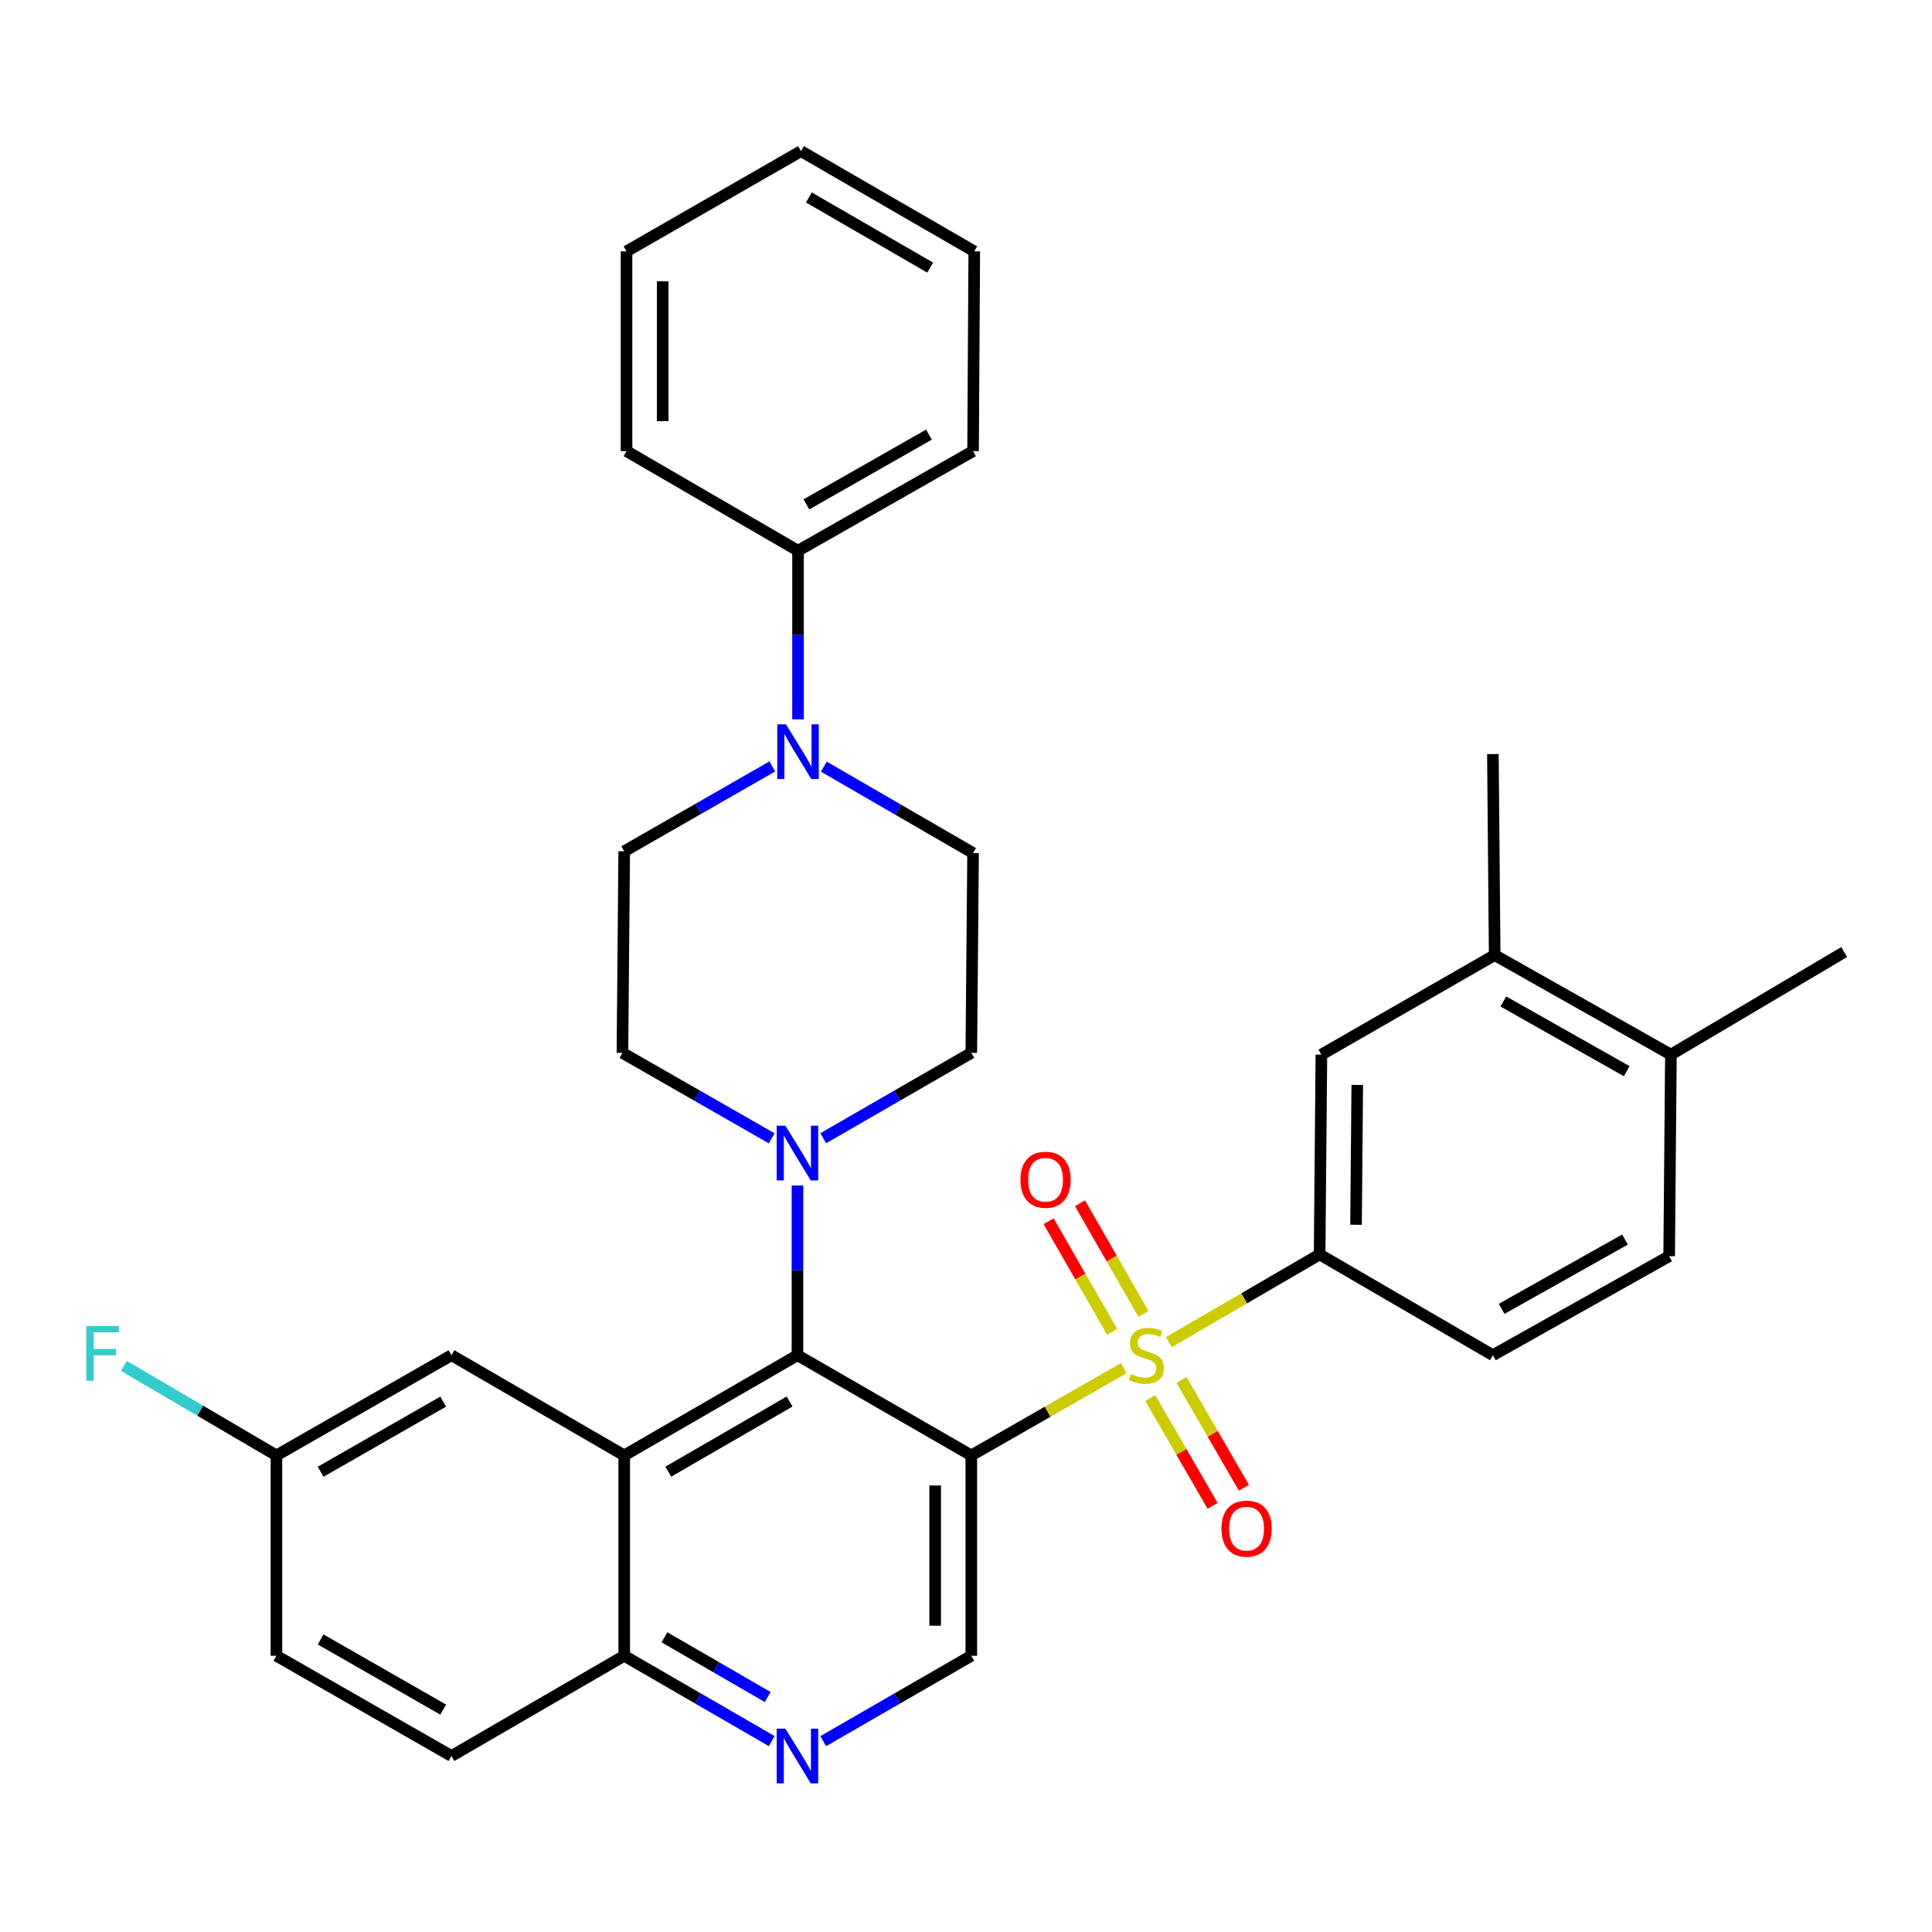 <?xml version='1.0' encoding='iso-8859-1'?>
<svg version='1.1' baseProfile='full'
              xmlns='http://www.w3.org/2000/svg'
                      xmlns:rdkit='http://www.rdkit.org/xml'
                      xmlns:xlink='http://www.w3.org/1999/xlink'
                  xml:space='preserve'
width='1000px' height='1000px' viewBox='0 0 1000 1000'>
<!-- END OF HEADER -->
<rect style='opacity:1.0;fill:#FFFFFF;stroke:none' width='1000' height='1000' x='0' y='0'> </rect>
<path class='bond-0' d='M 581.657,708.149 L 542.202,730.735' style='fill:none;fill-rule:evenodd;stroke:#CCCC00;stroke-width:6px;stroke-linecap:butt;stroke-linejoin:miter;stroke-opacity:1' />
<path class='bond-0' d='M 542.202,730.735 L 502.746,753.321' style='fill:none;fill-rule:evenodd;stroke:#000000;stroke-width:6px;stroke-linecap:butt;stroke-linejoin:miter;stroke-opacity:1' />
<path class='bond-3' d='M 605.021,694.667 L 644.027,671.979' style='fill:none;fill-rule:evenodd;stroke:#CCCC00;stroke-width:6px;stroke-linecap:butt;stroke-linejoin:miter;stroke-opacity:1' />
<path class='bond-3' d='M 644.027,671.979 L 683.033,649.291' style='fill:none;fill-rule:evenodd;stroke:#000000;stroke-width:6px;stroke-linecap:butt;stroke-linejoin:miter;stroke-opacity:1' />
<path class='bond-10' d='M 595.357,723.611 L 611.501,751.517' style='fill:none;fill-rule:evenodd;stroke:#CCCC00;stroke-width:6px;stroke-linecap:butt;stroke-linejoin:miter;stroke-opacity:1' />
<path class='bond-10' d='M 611.501,751.517 L 627.644,779.422' style='fill:none;fill-rule:evenodd;stroke:#FF0000;stroke-width:6px;stroke-linecap:butt;stroke-linejoin:miter;stroke-opacity:1' />
<path class='bond-10' d='M 611.551,714.243 L 627.694,742.148' style='fill:none;fill-rule:evenodd;stroke:#CCCC00;stroke-width:6px;stroke-linecap:butt;stroke-linejoin:miter;stroke-opacity:1' />
<path class='bond-10' d='M 627.694,742.148 L 643.838,770.053' style='fill:none;fill-rule:evenodd;stroke:#FF0000;stroke-width:6px;stroke-linecap:butt;stroke-linejoin:miter;stroke-opacity:1' />
<path class='bond-11' d='M 591.854,680.061 L 575.423,651.429' style='fill:none;fill-rule:evenodd;stroke:#CCCC00;stroke-width:6px;stroke-linecap:butt;stroke-linejoin:miter;stroke-opacity:1' />
<path class='bond-11' d='M 575.423,651.429 L 558.992,622.796' style='fill:none;fill-rule:evenodd;stroke:#FF0000;stroke-width:6px;stroke-linecap:butt;stroke-linejoin:miter;stroke-opacity:1' />
<path class='bond-11' d='M 575.627,689.373 L 559.196,660.74' style='fill:none;fill-rule:evenodd;stroke:#CCCC00;stroke-width:6px;stroke-linecap:butt;stroke-linejoin:miter;stroke-opacity:1' />
<path class='bond-11' d='M 559.196,660.74 L 542.765,632.108' style='fill:none;fill-rule:evenodd;stroke:#FF0000;stroke-width:6px;stroke-linecap:butt;stroke-linejoin:miter;stroke-opacity:1' />
<path class='bond-1' d='M 502.746,753.321 L 412.769,701.457' style='fill:none;fill-rule:evenodd;stroke:#000000;stroke-width:6px;stroke-linecap:butt;stroke-linejoin:miter;stroke-opacity:1' />
<path class='bond-5' d='M 502.746,753.321 L 502.746,857.028' style='fill:none;fill-rule:evenodd;stroke:#000000;stroke-width:6px;stroke-linecap:butt;stroke-linejoin:miter;stroke-opacity:1' />
<path class='bond-5' d='M 484.038,768.877 L 484.038,841.472' style='fill:none;fill-rule:evenodd;stroke:#000000;stroke-width:6px;stroke-linecap:butt;stroke-linejoin:miter;stroke-opacity:1' />
<path class='bond-2' d='M 412.769,701.457 L 323.093,753.321' style='fill:none;fill-rule:evenodd;stroke:#000000;stroke-width:6px;stroke-linecap:butt;stroke-linejoin:miter;stroke-opacity:1' />
<path class='bond-2' d='M 408.684,725.431 L 345.91,761.736' style='fill:none;fill-rule:evenodd;stroke:#000000;stroke-width:6px;stroke-linecap:butt;stroke-linejoin:miter;stroke-opacity:1' />
<path class='bond-4' d='M 412.769,701.457 L 412.769,657.534' style='fill:none;fill-rule:evenodd;stroke:#000000;stroke-width:6px;stroke-linecap:butt;stroke-linejoin:miter;stroke-opacity:1' />
<path class='bond-4' d='M 412.769,657.534 L 412.769,613.61' style='fill:none;fill-rule:evenodd;stroke:#0000FF;stroke-width:6px;stroke-linecap:butt;stroke-linejoin:miter;stroke-opacity:1' />
<path class='bond-13' d='M 323.093,753.321 L 233.687,701.457' style='fill:none;fill-rule:evenodd;stroke:#000000;stroke-width:6px;stroke-linecap:butt;stroke-linejoin:miter;stroke-opacity:1' />
<path class='bond-34' d='M 323.093,753.321 L 323.093,857.028' style='fill:none;fill-rule:evenodd;stroke:#000000;stroke-width:6px;stroke-linecap:butt;stroke-linejoin:miter;stroke-opacity:1' />
<path class='bond-9' d='M 683.033,649.291 L 683.948,545.875' style='fill:none;fill-rule:evenodd;stroke:#000000;stroke-width:6px;stroke-linecap:butt;stroke-linejoin:miter;stroke-opacity:1' />
<path class='bond-9' d='M 701.878,633.944 L 702.519,561.553' style='fill:none;fill-rule:evenodd;stroke:#000000;stroke-width:6px;stroke-linecap:butt;stroke-linejoin:miter;stroke-opacity:1' />
<path class='bond-19' d='M 683.033,649.291 L 772.72,701.457' style='fill:none;fill-rule:evenodd;stroke:#000000;stroke-width:6px;stroke-linecap:butt;stroke-linejoin:miter;stroke-opacity:1' />
<path class='bond-14' d='M 399.419,589.191 L 360.793,567.076' style='fill:none;fill-rule:evenodd;stroke:#0000FF;stroke-width:6px;stroke-linecap:butt;stroke-linejoin:miter;stroke-opacity:1' />
<path class='bond-14' d='M 360.793,567.076 L 322.168,544.96' style='fill:none;fill-rule:evenodd;stroke:#000000;stroke-width:6px;stroke-linecap:butt;stroke-linejoin:miter;stroke-opacity:1' />
<path class='bond-15' d='M 426.105,589.146 L 464.426,567.053' style='fill:none;fill-rule:evenodd;stroke:#0000FF;stroke-width:6px;stroke-linecap:butt;stroke-linejoin:miter;stroke-opacity:1' />
<path class='bond-15' d='M 464.426,567.053 L 502.746,544.96' style='fill:none;fill-rule:evenodd;stroke:#000000;stroke-width:6px;stroke-linecap:butt;stroke-linejoin:miter;stroke-opacity:1' />
<path class='bond-7' d='M 502.746,857.028 L 464.426,879.121' style='fill:none;fill-rule:evenodd;stroke:#000000;stroke-width:6px;stroke-linecap:butt;stroke-linejoin:miter;stroke-opacity:1' />
<path class='bond-7' d='M 464.426,879.121 L 426.105,901.214' style='fill:none;fill-rule:evenodd;stroke:#0000FF;stroke-width:6px;stroke-linecap:butt;stroke-linejoin:miter;stroke-opacity:1' />
<path class='bond-6' d='M 426.417,396.812 L 465.039,419.178' style='fill:none;fill-rule:evenodd;stroke:#0000FF;stroke-width:6px;stroke-linecap:butt;stroke-linejoin:miter;stroke-opacity:1' />
<path class='bond-6' d='M 465.039,419.178 L 503.661,441.544' style='fill:none;fill-rule:evenodd;stroke:#000000;stroke-width:6px;stroke-linecap:butt;stroke-linejoin:miter;stroke-opacity:1' />
<path class='bond-18' d='M 413.06,372.317 L 413.06,328.687' style='fill:none;fill-rule:evenodd;stroke:#0000FF;stroke-width:6px;stroke-linecap:butt;stroke-linejoin:miter;stroke-opacity:1' />
<path class='bond-18' d='M 413.06,328.687 L 413.06,285.058' style='fill:none;fill-rule:evenodd;stroke:#000000;stroke-width:6px;stroke-linecap:butt;stroke-linejoin:miter;stroke-opacity:1' />
<path class='bond-35' d='M 399.727,396.717 L 361.41,418.673' style='fill:none;fill-rule:evenodd;stroke:#0000FF;stroke-width:6px;stroke-linecap:butt;stroke-linejoin:miter;stroke-opacity:1' />
<path class='bond-35' d='M 361.41,418.673 L 323.093,440.629' style='fill:none;fill-rule:evenodd;stroke:#000000;stroke-width:6px;stroke-linecap:butt;stroke-linejoin:miter;stroke-opacity:1' />
<path class='bond-8' d='M 399.439,901.192 L 361.266,879.11' style='fill:none;fill-rule:evenodd;stroke:#0000FF;stroke-width:6px;stroke-linecap:butt;stroke-linejoin:miter;stroke-opacity:1' />
<path class='bond-8' d='M 361.266,879.11 L 323.093,857.028' style='fill:none;fill-rule:evenodd;stroke:#000000;stroke-width:6px;stroke-linecap:butt;stroke-linejoin:miter;stroke-opacity:1' />
<path class='bond-8' d='M 397.355,878.373 L 370.633,862.916' style='fill:none;fill-rule:evenodd;stroke:#0000FF;stroke-width:6px;stroke-linecap:butt;stroke-linejoin:miter;stroke-opacity:1' />
<path class='bond-8' d='M 370.633,862.916 L 343.912,847.459' style='fill:none;fill-rule:evenodd;stroke:#000000;stroke-width:6px;stroke-linecap:butt;stroke-linejoin:miter;stroke-opacity:1' />
<path class='bond-22' d='M 323.093,857.028 L 233.687,908.903' style='fill:none;fill-rule:evenodd;stroke:#000000;stroke-width:6px;stroke-linecap:butt;stroke-linejoin:miter;stroke-opacity:1' />
<path class='bond-12' d='M 683.948,545.875 L 773.645,494.344' style='fill:none;fill-rule:evenodd;stroke:#000000;stroke-width:6px;stroke-linecap:butt;stroke-linejoin:miter;stroke-opacity:1' />
<path class='bond-26' d='M 773.645,494.344 L 772.72,390.293' style='fill:none;fill-rule:evenodd;stroke:#000000;stroke-width:6px;stroke-linecap:butt;stroke-linejoin:miter;stroke-opacity:1' />
<path class='bond-33' d='M 773.645,494.344 L 864.859,545.875' style='fill:none;fill-rule:evenodd;stroke:#000000;stroke-width:6px;stroke-linecap:butt;stroke-linejoin:miter;stroke-opacity:1' />
<path class='bond-33' d='M 778.125,518.362 L 841.975,554.434' style='fill:none;fill-rule:evenodd;stroke:#000000;stroke-width:6px;stroke-linecap:butt;stroke-linejoin:miter;stroke-opacity:1' />
<path class='bond-23' d='M 233.687,701.457 L 143.076,753.321' style='fill:none;fill-rule:evenodd;stroke:#000000;stroke-width:6px;stroke-linecap:butt;stroke-linejoin:miter;stroke-opacity:1' />
<path class='bond-23' d='M 229.389,725.473 L 165.961,761.778' style='fill:none;fill-rule:evenodd;stroke:#000000;stroke-width:6px;stroke-linecap:butt;stroke-linejoin:miter;stroke-opacity:1' />
<path class='bond-17' d='M 322.168,544.96 L 323.093,440.629' style='fill:none;fill-rule:evenodd;stroke:#000000;stroke-width:6px;stroke-linecap:butt;stroke-linejoin:miter;stroke-opacity:1' />
<path class='bond-16' d='M 502.746,544.96 L 503.661,441.544' style='fill:none;fill-rule:evenodd;stroke:#000000;stroke-width:6px;stroke-linecap:butt;stroke-linejoin:miter;stroke-opacity:1' />
<path class='bond-28' d='M 413.06,285.058 L 503.661,233.495' style='fill:none;fill-rule:evenodd;stroke:#000000;stroke-width:6px;stroke-linecap:butt;stroke-linejoin:miter;stroke-opacity:1' />
<path class='bond-28' d='M 417.396,261.064 L 480.817,224.97' style='fill:none;fill-rule:evenodd;stroke:#000000;stroke-width:6px;stroke-linecap:butt;stroke-linejoin:miter;stroke-opacity:1' />
<path class='bond-29' d='M 413.06,285.058 L 324.288,233.495' style='fill:none;fill-rule:evenodd;stroke:#000000;stroke-width:6px;stroke-linecap:butt;stroke-linejoin:miter;stroke-opacity:1' />
<path class='bond-21' d='M 772.72,701.457 L 863.955,650.206' style='fill:none;fill-rule:evenodd;stroke:#000000;stroke-width:6px;stroke-linecap:butt;stroke-linejoin:miter;stroke-opacity:1' />
<path class='bond-21' d='M 777.242,677.458 L 841.107,641.583' style='fill:none;fill-rule:evenodd;stroke:#000000;stroke-width:6px;stroke-linecap:butt;stroke-linejoin:miter;stroke-opacity:1' />
<path class='bond-20' d='M 864.859,545.875 L 863.955,650.206' style='fill:none;fill-rule:evenodd;stroke:#000000;stroke-width:6px;stroke-linecap:butt;stroke-linejoin:miter;stroke-opacity:1' />
<path class='bond-27' d='M 864.859,545.875 L 954.545,492.785' style='fill:none;fill-rule:evenodd;stroke:#000000;stroke-width:6px;stroke-linecap:butt;stroke-linejoin:miter;stroke-opacity:1' />
<path class='bond-24' d='M 233.687,908.903 L 143.076,857.028' style='fill:none;fill-rule:evenodd;stroke:#000000;stroke-width:6px;stroke-linecap:butt;stroke-linejoin:miter;stroke-opacity:1' />
<path class='bond-24' d='M 229.39,884.886 L 165.962,848.573' style='fill:none;fill-rule:evenodd;stroke:#000000;stroke-width:6px;stroke-linecap:butt;stroke-linejoin:miter;stroke-opacity:1' />
<path class='bond-25' d='M 143.076,753.321 L 103.606,730.166' style='fill:none;fill-rule:evenodd;stroke:#000000;stroke-width:6px;stroke-linecap:butt;stroke-linejoin:miter;stroke-opacity:1' />
<path class='bond-25' d='M 103.606,730.166 L 64.136,707.012' style='fill:none;fill-rule:evenodd;stroke:#33CCCC;stroke-width:6px;stroke-linecap:butt;stroke-linejoin:miter;stroke-opacity:1' />
<path class='bond-36' d='M 143.076,753.321 L 143.076,857.028' style='fill:none;fill-rule:evenodd;stroke:#000000;stroke-width:6px;stroke-linecap:butt;stroke-linejoin:miter;stroke-opacity:1' />
<path class='bond-31' d='M 503.661,233.495 L 504.274,130.1' style='fill:none;fill-rule:evenodd;stroke:#000000;stroke-width:6px;stroke-linecap:butt;stroke-linejoin:miter;stroke-opacity:1' />
<path class='bond-30' d='M 324.288,233.495 L 324.288,130.1' style='fill:none;fill-rule:evenodd;stroke:#000000;stroke-width:6px;stroke-linecap:butt;stroke-linejoin:miter;stroke-opacity:1' />
<path class='bond-30' d='M 342.996,217.986 L 342.996,145.609' style='fill:none;fill-rule:evenodd;stroke:#000000;stroke-width:6px;stroke-linecap:butt;stroke-linejoin:miter;stroke-opacity:1' />
<path class='bond-32' d='M 324.288,130.1 L 414.598,78.225' style='fill:none;fill-rule:evenodd;stroke:#000000;stroke-width:6px;stroke-linecap:butt;stroke-linejoin:miter;stroke-opacity:1' />
<path class='bond-37' d='M 504.274,130.1 L 414.598,78.225' style='fill:none;fill-rule:evenodd;stroke:#000000;stroke-width:6px;stroke-linecap:butt;stroke-linejoin:miter;stroke-opacity:1' />
<path class='bond-37' d='M 481.455,138.513 L 418.682,102.201' style='fill:none;fill-rule:evenodd;stroke:#000000;stroke-width:6px;stroke-linecap:butt;stroke-linejoin:miter;stroke-opacity:1' />
<path  class='atom-0' d='M 585.347 711.177
Q 585.667 711.297, 586.987 711.857
Q 588.307 712.417, 589.747 712.777
Q 591.227 713.097, 592.667 713.097
Q 595.347 713.097, 596.907 711.817
Q 598.467 710.497, 598.467 708.217
Q 598.467 706.657, 597.667 705.697
Q 596.907 704.737, 595.707 704.217
Q 594.507 703.697, 592.507 703.097
Q 589.987 702.337, 588.467 701.617
Q 586.987 700.897, 585.907 699.377
Q 584.867 697.857, 584.867 695.297
Q 584.867 691.737, 587.267 689.537
Q 589.707 687.337, 594.507 687.337
Q 597.787 687.337, 601.507 688.897
L 600.587 691.977
Q 597.187 690.577, 594.627 690.577
Q 591.867 690.577, 590.347 691.737
Q 588.827 692.857, 588.867 694.817
Q 588.867 696.337, 589.627 697.257
Q 590.427 698.177, 591.547 698.697
Q 592.707 699.217, 594.627 699.817
Q 597.187 700.617, 598.707 701.417
Q 600.227 702.217, 601.307 703.857
Q 602.427 705.457, 602.427 708.217
Q 602.427 712.137, 599.787 714.257
Q 597.187 716.337, 592.827 716.337
Q 590.307 716.337, 588.387 715.777
Q 586.507 715.257, 584.267 714.337
L 585.347 711.177
' fill='#CCCC00'/>
<path  class='atom-5' d='M 406.509 582.675
L 415.789 597.675
Q 416.709 599.155, 418.189 601.835
Q 419.669 604.515, 419.749 604.675
L 419.749 582.675
L 423.509 582.675
L 423.509 610.995
L 419.629 610.995
L 409.669 594.595
Q 408.509 592.675, 407.269 590.475
Q 406.069 588.275, 405.709 587.595
L 405.709 610.995
L 402.029 610.995
L 402.029 582.675
L 406.509 582.675
' fill='#0000FF'/>
<path  class='atom-7' d='M 406.8 374.917
L 416.08 389.917
Q 417 391.397, 418.48 394.077
Q 419.96 396.757, 420.04 396.917
L 420.04 374.917
L 423.8 374.917
L 423.8 403.237
L 419.92 403.237
L 409.96 386.837
Q 408.8 384.917, 407.56 382.717
Q 406.36 380.517, 406 379.837
L 406 403.237
L 402.32 403.237
L 402.32 374.917
L 406.8 374.917
' fill='#0000FF'/>
<path  class='atom-8' d='M 406.509 894.743
L 415.789 909.743
Q 416.709 911.223, 418.189 913.903
Q 419.669 916.583, 419.749 916.743
L 419.749 894.743
L 423.509 894.743
L 423.509 923.063
L 419.629 923.063
L 409.669 906.663
Q 408.509 904.743, 407.269 902.543
Q 406.069 900.343, 405.709 899.663
L 405.709 923.063
L 402.029 923.063
L 402.029 894.743
L 406.509 894.743
' fill='#0000FF'/>
<path  class='atom-11' d='M 632.232 791.223
Q 632.232 784.423, 635.592 780.623
Q 638.952 776.823, 645.232 776.823
Q 651.512 776.823, 654.872 780.623
Q 658.232 784.423, 658.232 791.223
Q 658.232 798.103, 654.832 802.023
Q 651.432 805.903, 645.232 805.903
Q 638.992 805.903, 635.592 802.023
Q 632.232 798.143, 632.232 791.223
M 645.232 802.703
Q 649.552 802.703, 651.872 799.823
Q 654.232 796.903, 654.232 791.223
Q 654.232 785.663, 651.872 782.863
Q 649.552 780.023, 645.232 780.023
Q 640.912 780.023, 638.552 782.823
Q 636.232 785.623, 636.232 791.223
Q 636.232 796.943, 638.552 799.823
Q 640.912 802.703, 645.232 802.703
' fill='#FF0000'/>
<path  class='atom-12' d='M 528.182 610.634
Q 528.182 603.834, 531.542 600.034
Q 534.902 596.234, 541.182 596.234
Q 547.462 596.234, 550.822 600.034
Q 554.182 603.834, 554.182 610.634
Q 554.182 617.514, 550.782 621.434
Q 547.382 625.314, 541.182 625.314
Q 534.942 625.314, 531.542 621.434
Q 528.182 617.554, 528.182 610.634
M 541.182 622.114
Q 545.502 622.114, 547.822 619.234
Q 550.182 616.314, 550.182 610.634
Q 550.182 605.074, 547.822 602.274
Q 545.502 599.434, 541.182 599.434
Q 536.862 599.434, 534.502 602.234
Q 532.182 605.034, 532.182 610.634
Q 532.182 616.354, 534.502 619.234
Q 536.862 622.114, 541.182 622.114
' fill='#FF0000'/>
<path  class='atom-26' d='M 44.689 686.382
L 61.529 686.382
L 61.529 689.622
L 48.489 689.622
L 48.489 698.222
L 60.089 698.222
L 60.089 701.502
L 48.489 701.502
L 48.489 714.702
L 44.689 714.702
L 44.689 686.382
' fill='#33CCCC'/>
</svg>
